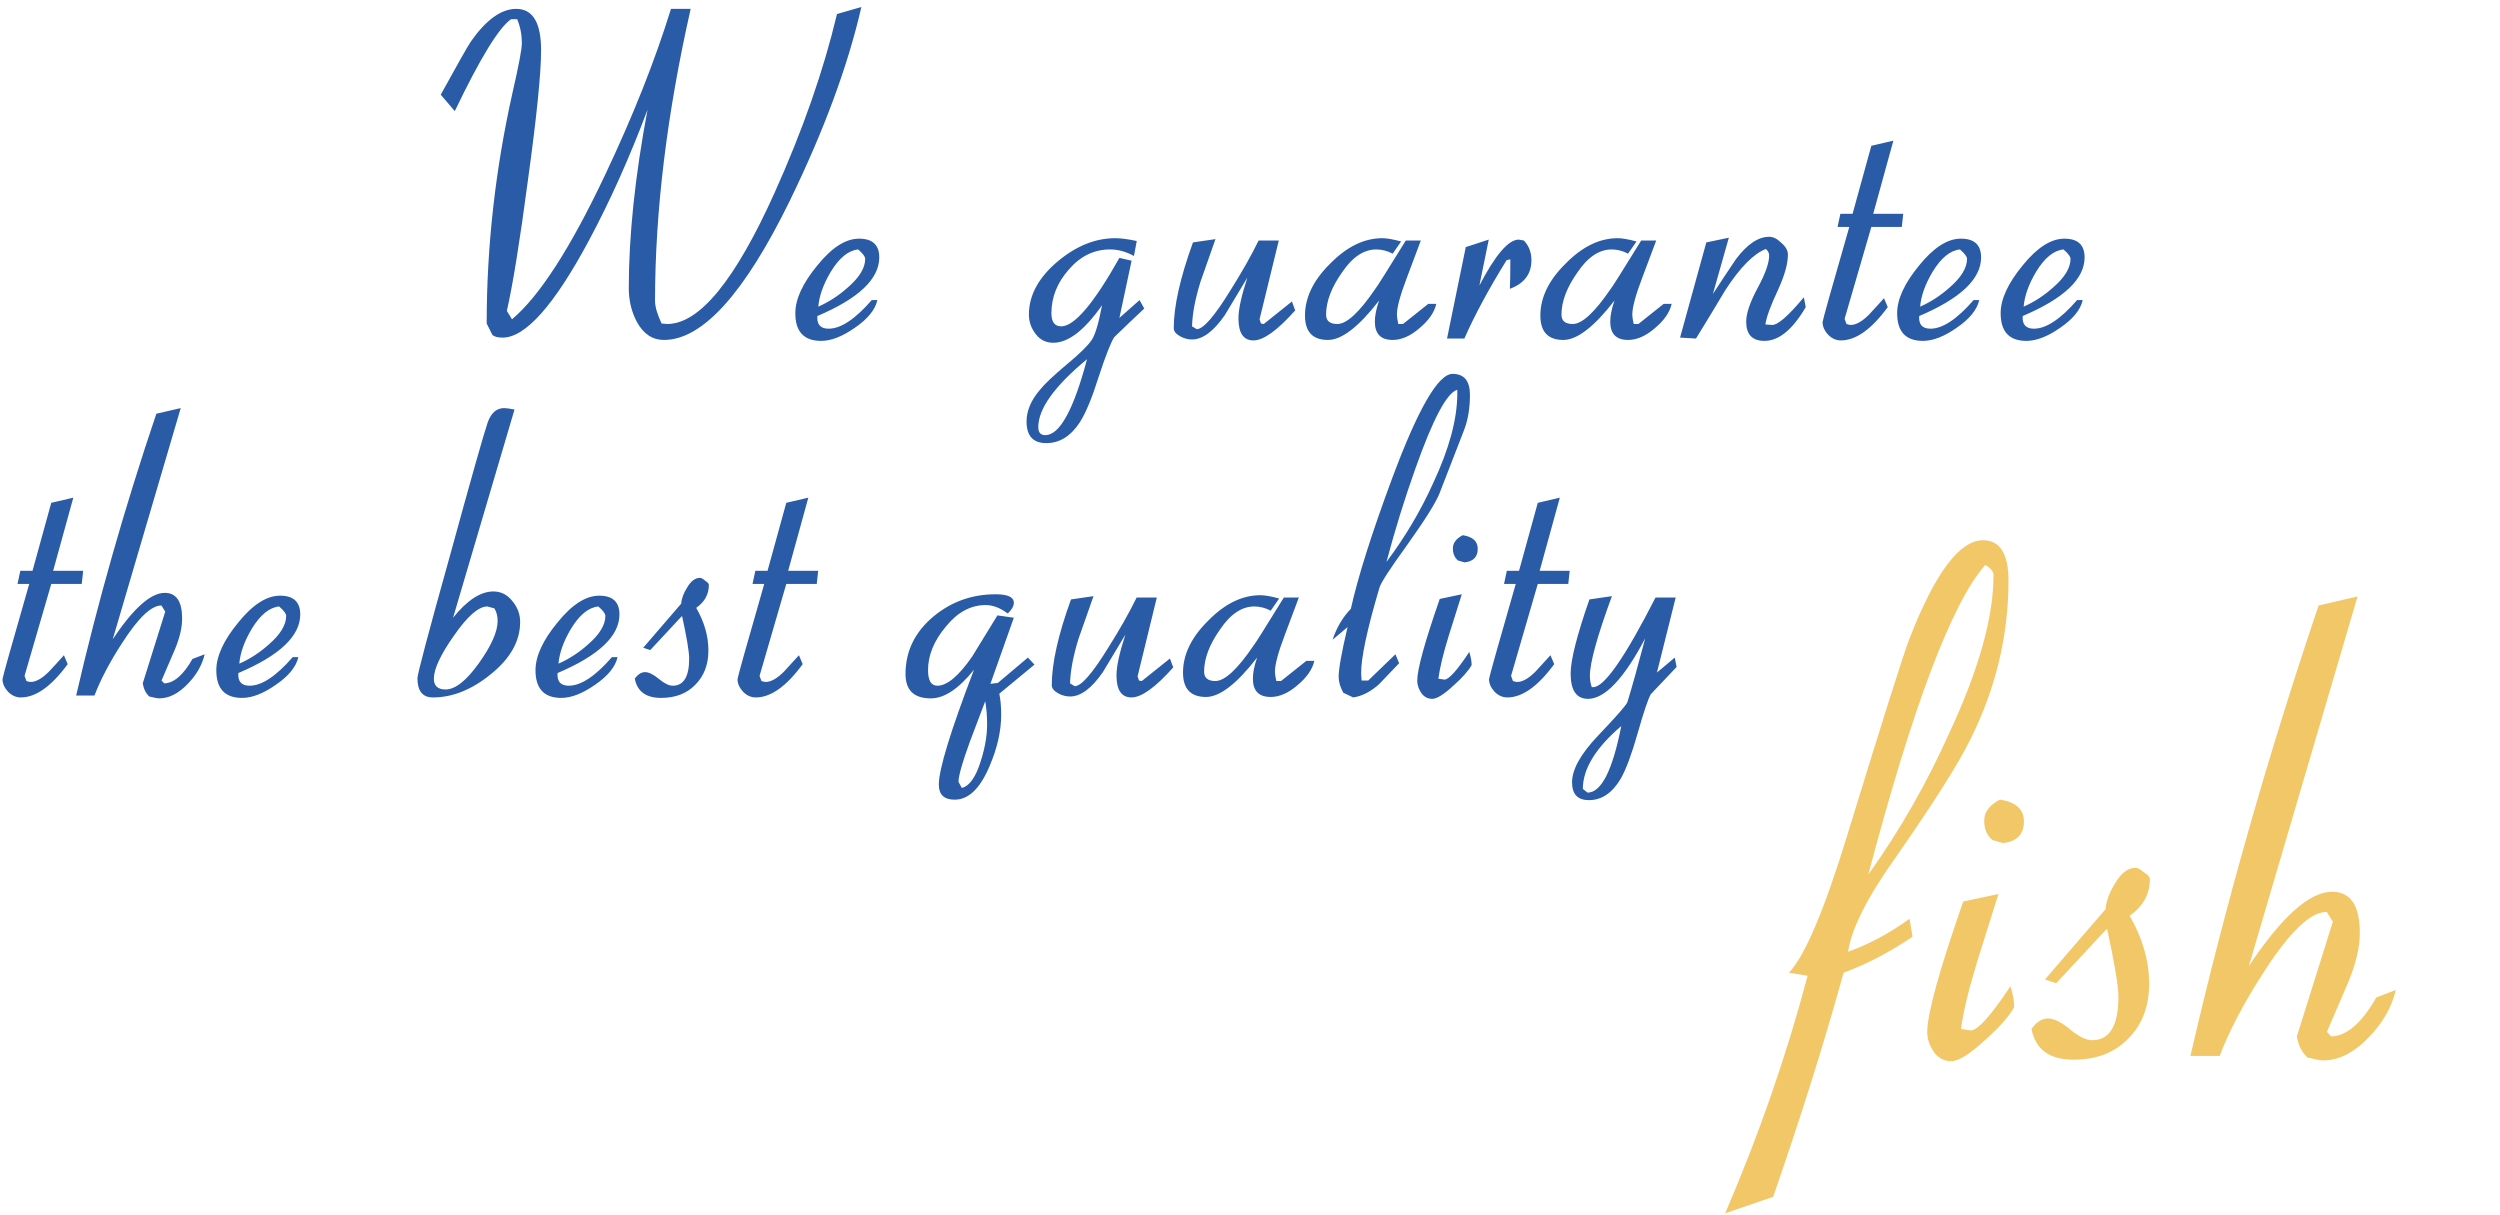 <svg width="288" height="140" viewBox="0 0 288 140" fill="none" xmlns="http://www.w3.org/2000/svg">
<path d="M76.487 39.162C75.154 39.162 74.11 38.46 73.353 37.055C72.741 35.903 72.435 34.606 72.435 33.166C72.435 27.151 73.155 20.308 74.596 12.637C72.543 18.111 70.292 23.135 67.843 27.709C63.846 35.164 60.532 38.892 57.903 38.892C57.327 38.892 56.931 38.784 56.715 38.568C56.678 38.496 56.462 38.064 56.066 37.271C56.066 28.412 57.057 19.552 59.038 10.692C59.758 7.559 60.118 5.65 60.118 4.966C60.118 3.993 59.938 3.075 59.578 2.211H58.875C57.471 3.183 55.31 6.713 52.393 12.799L50.772 10.908C52.717 7.379 53.869 5.344 54.23 4.804C55.994 2.283 57.741 1.022 59.47 1.022C61.378 1.022 62.333 2.607 62.333 5.776C62.333 8.441 61.829 13.429 60.82 20.74C59.884 27.799 59.074 32.823 58.389 35.813L58.983 36.785C62.153 34.12 65.736 28.556 69.734 20.092C72.939 13.321 75.46 6.965 77.297 1.022H79.566C76.829 13.123 75.46 24.342 75.46 34.678C75.46 35.327 75.712 36.191 76.217 37.271L76.865 37.325C80.574 37.325 84.698 32.283 89.236 22.199C92.477 14.996 94.872 8.135 96.421 1.616L99.23 0.806C97.681 7.577 94.926 15.032 90.965 23.171C85.743 33.832 80.917 39.162 76.487 39.162ZM94.16 36.407C94.088 37.379 94.52 37.865 95.456 37.865C96.861 37.865 98.517 36.767 100.426 34.57H101.075C100.822 35.687 99.958 36.749 98.481 37.758C97.041 38.766 95.744 39.27 94.592 39.27C92.611 39.27 91.621 38.208 91.621 36.083C91.621 34.462 92.467 32.625 94.16 30.573C95.816 28.52 97.419 27.493 98.968 27.493C100.516 27.493 101.291 28.213 101.291 29.654C101.291 32.139 98.914 34.39 94.16 36.407ZM98.86 28.736C97.743 28.844 96.699 29.69 95.726 31.275C94.862 32.715 94.376 34.066 94.268 35.327C95.492 34.786 96.627 34.048 97.671 33.112C99.004 31.959 99.67 30.861 99.67 29.816C99.67 29.564 99.4 29.204 98.86 28.736ZM120.528 51.047C119.015 51.047 118.259 50.219 118.259 48.562C118.259 47.337 118.763 46.131 119.771 44.943C120.312 44.258 121.356 43.268 122.905 41.971C124.345 40.783 125.3 39.846 125.768 39.162C126.164 38.586 126.56 37.253 126.956 35.164C124.939 38.046 123.067 39.486 121.338 39.486C120.51 39.486 119.843 39.162 119.339 38.514C118.799 37.83 118.529 37.073 118.529 36.245C118.529 34.012 119.645 31.959 121.878 30.086C124.003 28.322 126.2 27.439 128.469 27.439C129.117 27.439 129.946 27.547 130.954 27.763L130.63 29.492C129.729 28.988 128.811 28.736 127.875 28.736C126.038 28.736 124.453 29.51 123.121 31.059C121.788 32.571 121.122 34.246 121.122 36.083C121.122 37.091 121.5 37.595 122.256 37.595C123.769 37.595 126.002 34.966 128.955 29.708L130.36 30.032L128.955 36.623L131.278 34.57L131.818 35.543C130.702 36.587 129.549 37.685 128.361 38.838C127.965 39.45 127.37 40.963 126.578 43.376C125.822 45.789 125.102 47.535 124.417 48.616C123.373 50.237 122.076 51.047 120.528 51.047ZM119.609 49.21C119.609 49.822 119.879 50.129 120.42 50.129C122.076 50.129 123.679 47.211 125.228 41.377C121.482 44.474 119.609 47.085 119.609 49.21ZM145.587 37.325L148.829 34.732L149.207 35.759C147.154 38.064 145.551 39.216 144.399 39.216C143.246 39.216 142.67 38.37 142.67 36.677C142.67 35.633 143.012 34.066 143.697 31.977C142.832 33.418 141.968 34.858 141.103 36.299C139.807 38.172 138.546 39.108 137.322 39.108C136.89 39.108 136.458 39 136.025 38.784C135.485 38.496 135.215 38.172 135.215 37.812C135.215 35.291 135.953 31.995 137.43 27.925L140.023 27.547C139.447 29.204 138.871 30.843 138.294 32.463C137.682 34.444 137.358 36.155 137.322 37.595L137.862 37.92C138.618 37.92 139.915 36.425 141.752 33.436C143.048 31.383 144.129 29.474 144.993 27.709H147.316L145.101 36.785L145.263 37.271L145.587 37.325ZM160.437 39.162C159.068 39.162 158.384 38.46 158.384 37.055C158.384 36.371 158.546 35.561 158.87 34.624C156.529 37.649 154.566 39.162 152.982 39.162C151.217 39.162 150.335 38.226 150.335 36.353C150.335 34.264 151.307 32.265 153.252 30.356C155.161 28.412 157.159 27.439 159.248 27.439C159.752 27.439 160.473 27.565 161.409 27.817L160.437 29.222C159.824 28.898 159.194 28.736 158.546 28.736C157.105 28.736 155.791 29.618 154.602 31.383C153.378 33.112 152.766 34.732 152.766 36.245C152.766 36.965 153.198 37.325 154.062 37.325C155.143 37.325 156.601 35.975 158.438 33.274C158.51 33.238 159.68 31.383 161.949 27.709H163.678C163.138 29.15 162.598 30.59 162.057 32.031C161.301 34.012 160.923 35.416 160.923 36.245C160.923 36.497 160.977 36.857 161.085 37.325H161.625L164.542 35.002H165.461C165.245 35.975 164.596 36.911 163.516 37.812C162.472 38.712 161.445 39.162 160.437 39.162ZM173.936 33.274C173.972 32.589 173.99 31.563 173.99 30.194V29.87L173.557 29.978C171.505 33.292 169.884 36.299 168.695 39H166.697L168.857 28.466L171.505 27.601L170.424 32.895C172.261 29.366 173.774 27.601 174.962 27.601C174.962 27.601 175.16 27.637 175.556 27.709C176.132 28.322 176.421 29.078 176.421 29.978C176.421 31.563 175.592 32.661 173.936 33.274ZM187.553 39.162C186.185 39.162 185.501 38.46 185.501 37.055C185.501 36.371 185.663 35.561 185.987 34.624C183.646 37.649 181.683 39.162 180.098 39.162C178.334 39.162 177.451 38.226 177.451 36.353C177.451 34.264 178.424 32.265 180.368 30.356C182.277 28.412 184.276 27.439 186.365 27.439C186.869 27.439 187.589 27.565 188.526 27.817L187.553 29.222C186.941 28.898 186.311 28.736 185.663 28.736C184.222 28.736 182.908 29.618 181.719 31.383C180.495 33.112 179.882 34.732 179.882 36.245C179.882 36.965 180.314 37.325 181.179 37.325C182.259 37.325 183.718 35.975 185.555 33.274C185.627 33.238 186.797 31.383 189.066 27.709H190.795C190.255 29.15 189.714 30.59 189.174 32.031C188.418 34.012 188.04 35.416 188.04 36.245C188.04 36.497 188.094 36.857 188.202 37.325H188.742L191.659 35.002H192.578C192.361 35.975 191.713 36.911 190.633 37.812C189.588 38.712 188.562 39.162 187.553 39.162ZM203.267 39.27C201.863 39.27 201.16 38.532 201.16 37.055C201.16 36.119 201.593 34.84 202.457 33.22C203.357 31.563 203.807 30.302 203.807 29.438C203.807 29.15 203.681 28.898 203.429 28.682C202.025 29.222 200.476 30.789 198.783 33.382C197.667 35.254 196.532 37.127 195.38 39L193.543 38.892L196.568 27.925L199.162 27.385L197.325 33.868C198.189 32.535 199.071 31.203 199.972 29.87C201.268 28.142 202.547 27.277 203.807 27.277C204.276 27.277 204.744 27.511 205.212 27.979C205.716 28.412 205.968 28.862 205.968 29.33C205.968 30.374 205.59 31.725 204.834 33.382C203.97 35.218 203.483 36.551 203.375 37.379L204.132 37.433C204.78 37.469 206.004 36.407 207.805 34.246L208.021 35.38C206.509 37.974 204.924 39.27 203.267 39.27ZM219.089 26.143H215.578L212.498 36.731L212.714 37.325C212.93 37.397 213.093 37.433 213.201 37.433C213.813 37.433 214.515 37.037 215.307 36.245C215.884 35.633 216.46 35.002 217.036 34.354L217.468 35.38C215.596 37.938 213.795 39.216 212.066 39.216C211.526 39.216 211.04 39 210.608 38.568C210.175 38.1 209.959 37.613 209.959 37.109C209.959 36.929 210.986 33.274 213.039 26.143H211.688L212.012 24.63H213.417L215.578 16.797L218.117 16.203L215.794 24.63H219.251L219.089 26.143ZM221.091 36.407C221.019 37.379 221.451 37.865 222.388 37.865C223.792 37.865 225.449 36.767 227.358 34.57H228.006C227.754 35.687 226.89 36.749 225.413 37.758C223.972 38.766 222.676 39.27 221.523 39.27C219.543 39.27 218.552 38.208 218.552 36.083C218.552 34.462 219.399 32.625 221.091 30.573C222.748 28.52 224.351 27.493 225.899 27.493C227.448 27.493 228.222 28.213 228.222 29.654C228.222 32.139 225.845 34.39 221.091 36.407ZM225.791 28.736C224.675 28.844 223.63 29.69 222.658 31.275C221.794 32.715 221.307 34.066 221.199 35.327C222.424 34.786 223.558 34.048 224.603 33.112C225.935 31.959 226.602 30.861 226.602 29.816C226.602 29.564 226.331 29.204 225.791 28.736ZM233.014 36.407C232.942 37.379 233.374 37.865 234.311 37.865C235.715 37.865 237.372 36.767 239.281 34.57H239.929C239.677 35.687 238.813 36.749 237.336 37.758C235.895 38.766 234.599 39.27 233.446 39.27C231.466 39.27 230.475 38.208 230.475 36.083C230.475 34.462 231.321 32.625 233.014 30.573C234.671 28.52 236.274 27.493 237.822 27.493C239.371 27.493 240.145 28.213 240.145 29.654C240.145 32.139 237.768 34.39 233.014 36.407ZM237.714 28.736C236.598 28.844 235.553 29.69 234.581 31.275C233.716 32.715 233.23 34.066 233.122 35.327C234.347 34.786 235.481 34.048 236.526 33.112C237.858 31.959 238.524 30.861 238.524 29.816C238.524 29.564 238.254 29.204 237.714 28.736Z" fill="#295BA7"/>
<path d="M9.418 67.272H5.906L2.827 77.86L3.043 78.454C3.259 78.526 3.421 78.562 3.529 78.562C4.141 78.562 4.844 78.166 5.636 77.374C6.212 76.761 6.789 76.131 7.365 75.483L7.797 76.509C5.924 79.067 4.123 80.345 2.395 80.345C1.855 80.345 1.368 80.129 0.936 79.697C0.504 79.228 0.288 78.742 0.288 78.238C0.288 78.058 1.314 74.403 3.367 67.272H2.017L2.341 65.759H3.745L5.906 57.926L8.445 57.331L6.122 65.759H9.58L9.418 67.272ZM18.335 80.453C18.155 80.453 17.776 80.381 17.2 80.237C16.804 79.877 16.552 79.373 16.444 78.724C17.02 76.888 17.884 74.132 19.037 70.459L18.605 69.757C17.452 69.721 15.94 71.161 14.067 74.078C12.662 76.239 11.6 78.256 10.88 80.129H8.773C11.258 69.36 14.337 58.538 18.011 47.661L20.82 47.013L12.986 73.646C15.364 70.081 17.362 68.298 18.983 68.298C20.316 68.298 20.982 69.288 20.982 71.269C20.982 72.314 20.694 73.52 20.117 74.889C19.613 76.077 19.109 77.248 18.605 78.4L18.929 78.724C20.045 78.688 21.126 77.752 22.17 75.915L23.575 75.375C23.287 76.599 22.657 77.716 21.684 78.724C20.604 79.877 19.487 80.453 18.335 80.453ZM27.458 77.536C27.386 78.508 27.818 78.994 28.754 78.994C30.159 78.994 31.816 77.896 33.724 75.699H34.373C34.12 76.816 33.256 77.878 31.779 78.886C30.339 79.895 29.042 80.399 27.89 80.399C25.909 80.399 24.919 79.337 24.919 77.212C24.919 75.591 25.765 73.754 27.458 71.701C29.114 69.649 30.717 68.622 32.266 68.622C33.814 68.622 34.589 69.342 34.589 70.783C34.589 73.268 32.212 75.519 27.458 77.536ZM32.158 69.865C31.041 69.973 29.997 70.819 29.024 72.404C28.16 73.844 27.674 75.195 27.566 76.455C28.79 75.915 29.925 75.177 30.969 74.24C32.302 73.088 32.968 71.99 32.968 70.945C32.968 70.693 32.698 70.333 32.158 69.865ZM49.872 80.345C48.683 80.345 48.089 79.607 48.089 78.13C48.089 77.662 49.331 72.98 51.816 64.084C54.265 55.153 55.724 50.002 56.192 48.634C56.588 47.553 57.219 47.013 58.083 47.013C58.299 47.013 58.695 47.067 59.272 47.175L52.194 71.161C53.815 69.144 55.364 68.136 56.84 68.136C57.705 68.136 58.425 68.496 59.001 69.216C59.614 69.937 59.92 70.747 59.92 71.647C59.92 73.844 58.803 75.843 56.57 77.644C54.373 79.445 52.141 80.345 49.872 80.345ZM56.949 70.081C56.408 69.937 56.138 69.865 56.138 69.865C55.13 69.865 53.851 70.981 52.303 73.214C50.754 75.411 49.98 77.068 49.98 78.184C49.98 79.012 50.43 79.427 51.33 79.427C52.447 79.427 53.725 78.418 55.166 76.401C56.606 74.385 57.327 72.764 57.327 71.539C57.327 70.963 57.201 70.477 56.949 70.081ZM64.229 77.536C64.157 78.508 64.589 78.994 65.525 78.994C66.93 78.994 68.587 77.896 70.496 75.699H71.144C70.892 76.816 70.027 77.878 68.551 78.886C67.11 79.895 65.814 80.399 64.661 80.399C62.68 80.399 61.69 79.337 61.69 77.212C61.69 75.591 62.536 73.754 64.229 71.701C65.886 69.649 67.488 68.622 69.037 68.622C70.585 68.622 71.36 69.342 71.36 70.783C71.36 73.268 68.983 75.519 64.229 77.536ZM68.929 69.865C67.812 69.973 66.768 70.819 65.796 72.404C64.931 73.844 64.445 75.195 64.337 76.455C65.561 75.915 66.696 75.177 67.74 74.24C69.073 73.088 69.739 71.99 69.739 70.945C69.739 70.693 69.469 70.333 68.929 69.865ZM80.204 70.027C81.14 71.647 81.608 73.286 81.608 74.943C81.608 76.563 81.104 77.878 80.095 78.886C79.123 79.895 77.808 80.399 76.152 80.399C74.423 80.399 73.415 79.661 73.126 78.184C73.487 77.68 73.883 77.428 74.315 77.428C74.747 77.428 75.287 77.698 75.936 78.238C76.548 78.742 77.07 78.994 77.502 78.994C78.763 78.994 79.393 77.95 79.393 75.861C79.393 75.105 79.123 73.484 78.583 70.999H78.529L74.909 74.889L74.099 74.619L78.475 69.54C78.511 68.964 78.745 68.334 79.177 67.65C79.609 66.929 80.095 66.569 80.636 66.569C80.78 66.569 80.978 66.677 81.23 66.893C81.518 67.073 81.662 67.236 81.662 67.38C81.662 68.46 81.176 69.342 80.204 70.027ZM94.091 67.272H90.58L87.501 77.86L87.717 78.454C87.933 78.526 88.095 78.562 88.203 78.562C88.815 78.562 89.518 78.166 90.31 77.374C90.886 76.761 91.462 76.131 92.039 75.483L92.471 76.509C90.598 79.067 88.797 80.345 87.069 80.345C86.528 80.345 86.042 80.129 85.61 79.697C85.178 79.228 84.962 78.742 84.962 78.238C84.962 78.058 85.988 74.403 88.041 67.272H86.69L87.014 65.759H88.419L90.58 57.926L93.119 57.331L90.796 65.759H94.254L94.091 67.272ZM115.12 79.913C115.264 80.597 115.336 81.407 115.336 82.344C115.336 84.217 114.886 86.197 113.986 88.286C112.905 90.843 111.573 92.122 109.988 92.122C108.763 92.122 108.151 91.546 108.151 90.393C108.151 88.628 109.502 84.217 112.203 77.158C110.438 79.355 108.781 80.453 107.233 80.453C105.288 80.453 104.316 79.517 104.316 77.644C104.316 75.015 105.396 72.8 107.557 70.999C109.61 69.306 111.987 68.46 114.688 68.46C116.093 68.46 116.795 68.784 116.795 69.433C116.795 69.829 116.561 70.243 116.093 70.675C115.228 70.027 114.382 69.703 113.553 69.703C111.825 69.703 110.294 70.531 108.962 72.188C107.593 73.808 106.909 75.483 106.909 77.212C106.909 78.4 107.269 78.994 107.989 78.994C109.106 78.994 110.438 77.878 111.987 75.645C112.959 74.06 113.932 72.476 114.904 70.891L116.795 71.161L114.094 78.778L114.958 78.67L118.415 75.753L119.172 76.563L115.12 79.913ZM113.499 80.777C112.923 82.326 112.329 83.892 111.717 85.477C110.852 87.854 110.42 89.385 110.42 90.069L110.798 90.771C111.699 90.555 112.437 89.493 113.013 87.584C113.481 86.107 113.716 84.721 113.716 83.424C113.716 82.524 113.643 81.641 113.499 80.777ZM131.536 78.454L134.778 75.861L135.156 76.888C133.103 79.192 131.5 80.345 130.348 80.345C129.195 80.345 128.619 79.499 128.619 77.806C128.619 76.761 128.961 75.195 129.645 73.106C128.781 74.547 127.917 75.987 127.052 77.428C125.756 79.301 124.495 80.237 123.271 80.237C122.839 80.237 122.406 80.129 121.974 79.913C121.434 79.625 121.164 79.301 121.164 78.94C121.164 76.419 121.902 73.124 123.379 69.054L125.972 68.676C125.396 70.333 124.819 71.972 124.243 73.592C123.631 75.573 123.307 77.284 123.271 78.724L123.811 79.049C124.567 79.049 125.864 77.554 127.701 74.565C128.997 72.512 130.078 70.603 130.942 68.838H133.265L131.05 77.914L131.212 78.4L131.536 78.454ZM146.386 80.291C145.017 80.291 144.333 79.589 144.333 78.184C144.333 77.5 144.495 76.689 144.819 75.753C142.478 78.778 140.515 80.291 138.931 80.291C137.166 80.291 136.283 79.355 136.283 77.482C136.283 75.393 137.256 73.394 139.201 71.485C141.109 69.54 143.108 68.568 145.197 68.568C145.701 68.568 146.422 68.694 147.358 68.946L146.386 70.351C145.773 70.027 145.143 69.865 144.495 69.865C143.054 69.865 141.74 70.747 140.551 72.512C139.327 74.24 138.714 75.861 138.714 77.374C138.714 78.094 139.147 78.454 140.011 78.454C141.091 78.454 142.55 77.104 144.387 74.403C144.459 74.367 145.629 72.512 147.898 68.838H149.627C149.087 70.279 148.546 71.719 148.006 73.16C147.25 75.141 146.872 76.545 146.872 77.374C146.872 77.626 146.926 77.986 147.034 78.454H147.574L150.491 76.131H151.41C151.194 77.104 150.545 78.04 149.465 78.94C148.42 79.841 147.394 80.291 146.386 80.291ZM156.805 77.644L156.859 78.4H157.616L160.749 75.375L161.181 76.401C160.389 77.23 159.614 78.04 158.858 78.832C157.886 79.697 156.895 80.201 155.887 80.345L154.752 79.805C154.392 79.156 154.212 78.544 154.212 77.968C154.212 77.068 154.554 75.159 155.239 72.242L153.51 73.7C153.978 72.296 154.68 71.107 155.617 70.135C156.445 66.425 158.03 61.419 160.371 55.117C163.36 47.085 165.683 43.069 167.34 43.069C168.672 43.069 169.338 43.88 169.338 45.501C169.338 47.049 169.104 48.418 168.636 49.606L165.827 56.845C165.395 57.926 164.152 59.907 162.099 62.788C160.119 65.525 159.056 67.163 158.912 67.704C157.471 72.566 156.769 75.879 156.805 77.644ZM159.722 64.733C161.883 61.851 163.684 58.808 165.125 55.603C166.925 51.749 167.844 48.382 167.88 45.501V44.906C166.691 45.23 165.089 48.238 163.072 53.928C161.811 57.458 160.695 61.059 159.722 64.733ZM168.722 64.787L167.966 64.57C167.57 64.246 167.372 63.778 167.372 63.166C167.372 62.554 167.75 62.049 168.506 61.653C169.659 61.833 170.235 62.355 170.235 63.22C170.235 64.156 169.731 64.678 168.722 64.787ZM164.995 80.507C164.49 80.507 164.076 80.291 163.752 79.859C163.428 79.391 163.266 78.904 163.266 78.4C163.266 77.104 164.13 73.97 165.859 69L168.398 68.46C167.894 70.045 167.39 71.647 166.885 73.268C166.273 75.249 165.877 76.888 165.697 78.184C166.165 78.256 166.399 78.292 166.399 78.292C166.903 78.292 167.858 77.23 169.262 75.105C169.442 75.681 169.533 76.185 169.533 76.617C169.172 77.266 168.488 78.04 167.48 78.94C166.363 79.985 165.535 80.507 164.995 80.507ZM180.665 67.272H177.153L174.074 77.86L174.29 78.454C174.506 78.526 174.668 78.562 174.776 78.562C175.388 78.562 176.091 78.166 176.883 77.374C177.459 76.761 178.035 76.131 178.612 75.483L179.044 76.509C177.171 79.067 175.37 80.345 173.642 80.345C173.101 80.345 172.615 80.129 172.183 79.697C171.751 79.228 171.535 78.742 171.535 78.238C171.535 78.058 172.561 74.403 174.614 67.272H173.263L173.588 65.759H174.992L177.153 57.926L179.692 57.331L177.369 65.759H180.827L180.665 67.272ZM183.045 92.176C181.748 92.176 181.1 91.492 181.1 90.123C181.1 88.646 182.09 86.864 184.071 84.775C186.232 82.506 187.367 81.209 187.475 80.885C187.979 79.264 188.663 76.816 189.528 73.538C187.079 78.184 184.882 80.507 182.937 80.507C181.604 80.507 180.938 79.535 180.938 77.59C180.938 76.041 181.658 73.196 183.099 69.054L185.692 68.676C183.999 73.286 183.153 76.347 183.153 77.86C183.153 78.292 183.225 78.724 183.369 79.156H183.531C184.792 79.192 187.187 75.753 190.716 68.838H193.039L190.878 77.482L192.931 75.753L193.147 76.834C192.211 77.806 191.22 78.85 190.176 79.967C189.852 80.543 189.347 82.038 188.663 84.451C187.979 86.864 187.331 88.61 186.718 89.691C185.746 91.348 184.521 92.176 183.045 92.176ZM182.343 90.879L182.883 91.311C184.467 91.311 185.764 88.754 186.772 83.64C183.819 86.161 182.343 88.574 182.343 90.879Z" fill="#295BA7"/>
<path d="M212.9 109.64C215.318 108.776 217.678 107.51 219.98 105.841L220.326 107.913C217.678 109.697 215.03 111.079 212.382 112.058C210.137 120.174 207.432 128.78 204.266 137.875L198.739 139.774C202.654 130.679 205.82 121.556 208.237 112.403L206.079 112.058C207.921 110.158 210.195 104.776 212.9 95.911C216.872 82.959 219.232 75.505 219.98 73.547C222.916 66.007 225.737 62.236 228.442 62.236C230.399 62.236 231.378 63.791 231.378 66.899C231.378 73.231 229.91 79.333 226.974 85.204C225.65 87.91 222.83 92.371 218.513 98.588C215.174 103.25 213.303 106.934 212.9 109.64ZM228.701 65.086C224.845 69.46 220.355 81.347 215.231 100.746C218.858 95.681 221.995 90.183 224.643 84.254C227.982 77.059 229.651 71.072 229.651 66.294C229.651 65.834 229.335 65.431 228.701 65.086ZM230.739 97.12L229.53 96.774C228.896 96.256 228.58 95.508 228.58 94.529C228.58 93.551 229.184 92.745 230.393 92.112C232.235 92.4 233.156 93.234 233.156 94.616C233.156 96.112 232.35 96.947 230.739 97.12ZM224.781 122.246C223.975 122.246 223.313 121.901 222.795 121.21C222.277 120.462 222.018 119.685 222.018 118.879C222.018 116.807 223.399 111.798 226.162 103.855L230.22 102.991C229.415 105.524 228.609 108.086 227.803 110.676C226.824 113.842 226.191 116.461 225.903 118.533C226.652 118.649 227.026 118.706 227.026 118.706C227.832 118.706 229.357 117.008 231.602 113.612C231.89 114.533 232.034 115.339 232.034 116.029C231.458 117.066 230.364 118.303 228.753 119.742C226.968 121.412 225.644 122.246 224.781 122.246ZM245.336 105.495C246.833 108.086 247.581 110.705 247.581 113.353C247.581 115.943 246.775 118.044 245.164 119.656C243.609 121.268 241.508 122.074 238.86 122.074C236.097 122.074 234.486 120.894 234.025 118.533C234.601 117.728 235.234 117.325 235.925 117.325C236.615 117.325 237.479 117.756 238.515 118.62C239.494 119.426 240.328 119.829 241.019 119.829C243.034 119.829 244.041 118.159 244.041 114.821C244.041 113.612 243.609 111.021 242.746 107.049H242.66L236.874 113.266L235.579 112.835L242.573 104.718C242.631 103.797 243.005 102.79 243.696 101.696C244.386 100.545 245.164 99.969 246.027 99.969C246.257 99.969 246.574 100.142 246.977 100.487C247.437 100.775 247.668 101.034 247.668 101.264C247.668 102.991 246.89 104.402 245.336 105.495ZM267.62 122.16C267.332 122.16 266.728 122.045 265.807 121.815C265.174 121.239 264.771 120.433 264.598 119.397C265.519 116.461 266.901 112.058 268.743 106.186L268.052 105.064C266.21 105.006 263.792 107.309 260.799 111.971C258.554 115.425 256.856 118.649 255.704 121.642H252.337C256.309 104.43 261.231 87.132 267.102 69.748L271.592 68.712L259.072 111.28C262.871 105.582 266.066 102.732 268.656 102.732C270.786 102.732 271.851 104.315 271.851 107.481C271.851 109.151 271.391 111.079 270.47 113.266C269.664 115.166 268.858 117.037 268.052 118.879L268.57 119.397C270.354 119.339 272.081 117.843 273.751 114.907L275.996 114.043C275.535 116.001 274.528 117.785 272.974 119.397C271.247 121.239 269.462 122.16 267.62 122.16Z" fill="#F2C767"/>
</svg>
